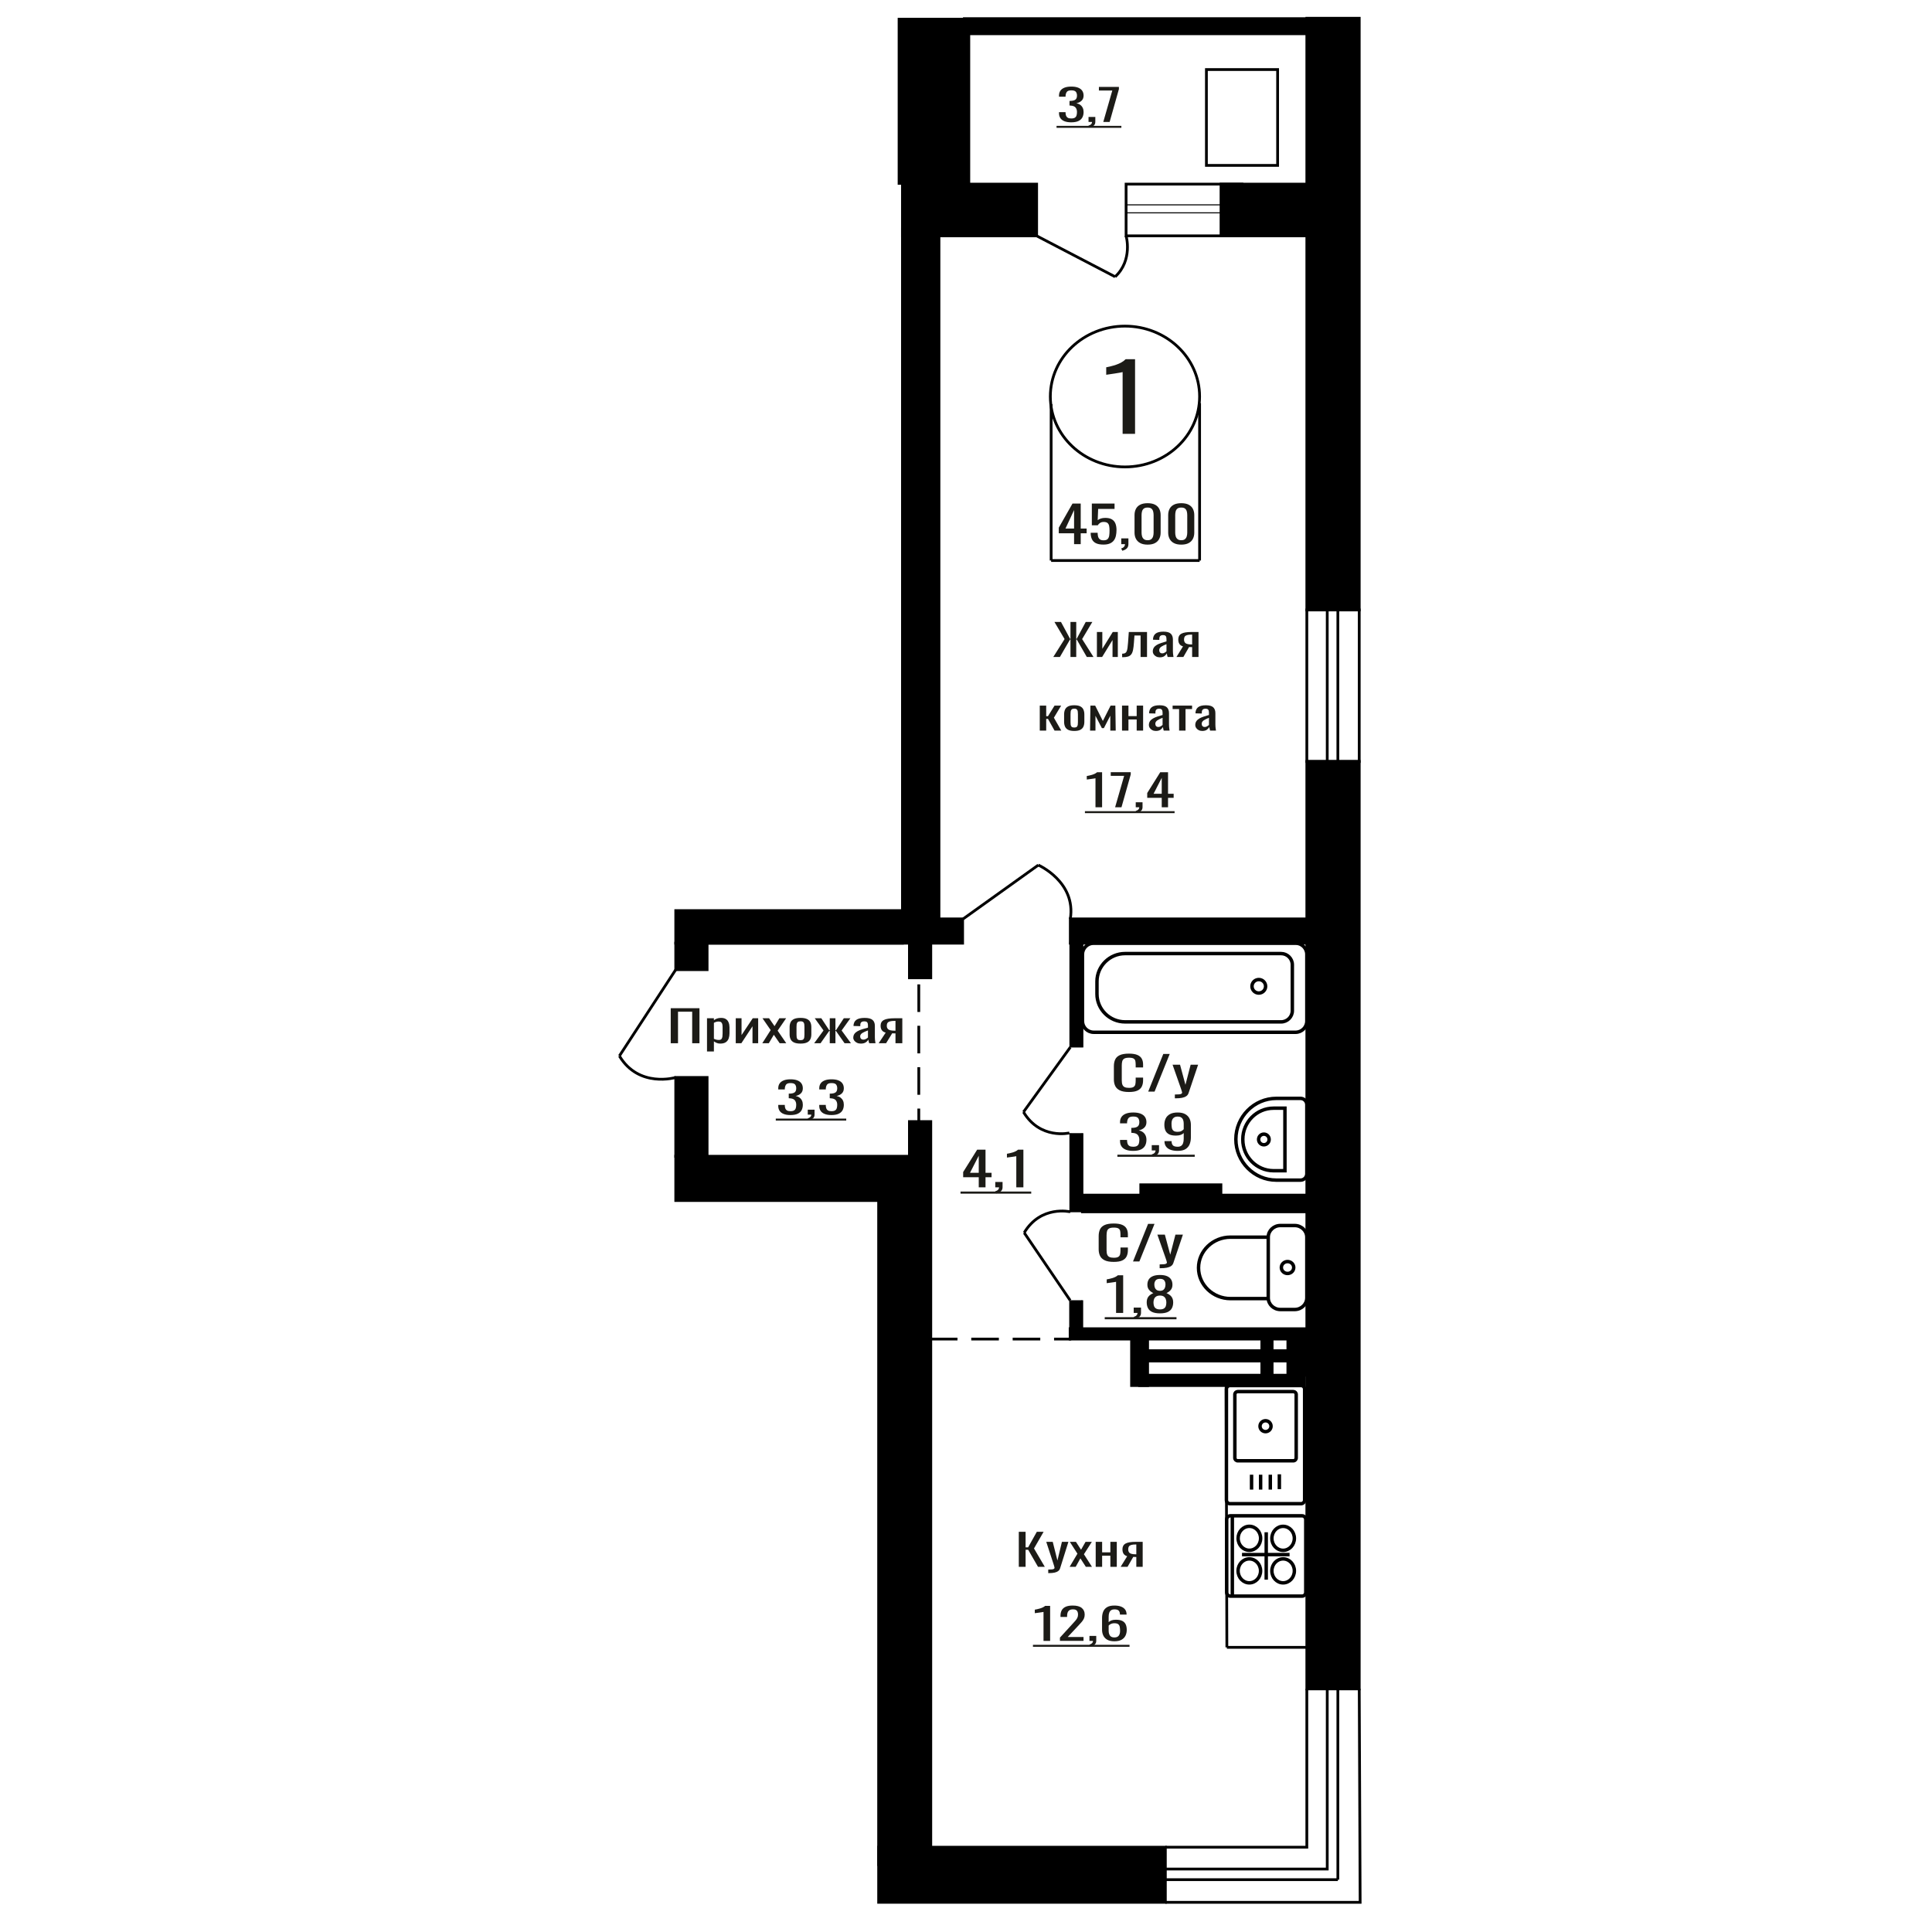<?xml version="1.0" encoding="UTF-8"?>
<!DOCTYPE svg PUBLIC "-//W3C//DTD SVG 1.1//EN" "http://www.w3.org/Graphics/SVG/1.1/DTD/svg11.dtd">
<!-- Creator: CorelDRAW 2019 -->
<svg xmlns="http://www.w3.org/2000/svg" xml:space="preserve" width="140mm" height="140mm" version="1.1" style="shape-rendering:geometricPrecision; text-rendering:geometricPrecision; image-rendering:optimizeQuality; fill-rule:evenodd; clip-rule:evenodd"
viewBox="0 0 14000 14000"
 xmlns:xlink="http://www.w3.org/1999/xlink">
 <defs>
  <style type="text/css">
   <![CDATA[
    .str1 {stroke:black;stroke-width:25;stroke-miterlimit:22.926}
    .str0 {stroke:black;stroke-width:20;stroke-miterlimit:22.926}
    .str2 {stroke:black;stroke-width:20;stroke-miterlimit:22.926;stroke-dasharray:200 100}
    .fil1 {fill:none}
    .fil2 {fill:black}
    .fil3 {fill:#1C1B17}
    .fil0 {fill:#1C1B17;fill-rule:nonzero}
   ]]>
  </style>
 </defs>
 <g id="Слой_x0020_1">
  <path class="fil0" d="M8134.91 3143.95l0 -447.6c-0.57,0.45 -6.89,1.78 -18.96,4.01 -12.09,2.23 -25.71,4.45 -40.87,6.68 -15.18,2.23 -28.66,4.23 -40.46,6.01 -11.79,1.78 -17.97,2.67 -18.54,2.67l0 -54.11c9.55,-1.78 20.65,-4.23 33.29,-7.35 12.64,-3.12 25.55,-6.9 38.76,-11.35 13.21,-4.46 25.85,-10.03 37.92,-16.71 12.09,-6.68 22.34,-14.47 30.77,-23.38l68.26 0 0 541.13 -90.17 0z"/>
  <polygon class="fil0" points="4860.34,7559.73 4860.34,7305.84 5068.6,7305.84 5068.6,7559.73 5015.84,7559.73 5015.84,7331.22 4913.11,7331.22 4913.11,7559.73 "/>
  <path id="1" class="fil0" d="M5123.23 7619.29l0 -240.73 49.96 0 0 14.41c5.92,-4.59 13.07,-8.56 21.47,-11.91 8.41,-3.34 18.37,-5.01 29.88,-5.01 14.02,0 25.15,2.45 33.4,7.36 8.24,4.92 14.39,11.08 18.44,18.5 4.04,7.42 6.69,14.94 7.94,22.57 1.24,7.62 1.86,14.15 1.86,19.59l0 43.88c0,12.75 -1.86,24.81 -5.6,36.2 -3.74,11.39 -10.5,20.59 -20.32,27.59 -9.8,7 -23.58,10.5 -41.32,10.5 -9.64,0 -18.2,-1.62 -25.68,-4.86 -7.47,-3.24 -14.15,-6.95 -20.07,-11.13l0 73.04 -49.96 0zm85.91 -83.38c8.71,0 14.94,-2.14 18.68,-6.43 3.74,-4.28 6.06,-10.08 7,-17.39 0.94,-7.32 1.4,-15.36 1.4,-24.14l0 -43.88c0,-7.53 -0.63,-14.47 -1.86,-20.85 -1.25,-6.37 -3.89,-11.44 -7.94,-15.2 -4.05,-3.76 -10.43,-5.64 -19.14,-5.64 -6.54,0 -12.77,0.94 -18.68,2.82 -5.92,1.88 -11.06,4.07 -15.41,6.58l0 115.98c4.66,2.3 9.95,4.23 15.87,5.8 5.91,1.56 12.61,2.35 20.08,2.35z"/>
  <polygon id="2" class="fil0" points="5331.49,7559.73 5331.49,7378.56 5373.51,7378.56 5373.51,7500.49 5454.76,7378.56 5493.98,7378.56 5493.98,7559.73 5452.88,7559.73 5452.88,7436.86 5372.11,7559.73 "/>
  <polygon id="3" class="fil0" points="5523.86,7559.73 5584.57,7464.44 5525.26,7378.56 5572.89,7378.56 5612.59,7435.92 5647.61,7378.56 5696.64,7378.56 5634.99,7468.52 5697.56,7559.73 5649.94,7559.73 5607.45,7498.29 5571.03,7559.73 "/>
  <path id="4" class="fil0" d="M5800.75 7562.24c-19.92,0 -35.63,-2.72 -47.15,-8.15 -11.53,-5.44 -19.69,-13.17 -24.52,-23.2 -4.82,-10.03 -7.24,-21.83 -7.24,-35.42l0 -52.66c0,-13.58 2.42,-25.39 7.24,-35.42 4.83,-10.03 12.99,-17.76 24.52,-23.19 11.52,-5.44 27.23,-8.15 47.15,-8.15 19.93,0 35.57,2.71 46.94,8.15 11.35,5.43 19.46,13.16 24.28,23.19 4.81,10.03 7.23,21.84 7.23,35.42l0 52.66c0,13.59 -2.42,25.39 -7.23,35.42 -4.82,10.03 -12.93,17.76 -24.28,23.2 -11.37,5.43 -27.01,8.15 -46.94,8.15zm0 -24.76c9.65,0 16.43,-1.89 20.32,-5.65 3.89,-3.76 6.23,-8.72 7,-14.89 0.78,-6.16 1.18,-12.59 1.18,-19.27l0 -56.74c0,-6.89 -0.4,-13.37 -1.18,-19.43 -0.77,-6.06 -3.11,-11.02 -7,-14.89 -3.89,-3.87 -10.67,-5.8 -20.32,-5.8 -9.64,0 -16.49,1.93 -20.54,5.8 -4.04,3.87 -6.45,8.83 -7.24,14.89 -0.78,6.06 -1.16,12.54 -1.16,19.43l0 56.74c0,6.68 0.38,13.11 1.16,19.27 0.79,6.17 3.2,11.13 7.24,14.89 4.05,3.76 10.9,5.65 20.54,5.65z"/>
  <polygon id="5" class="fil0" points="5899.74,7559.73 5967.45,7467.26 5903.94,7378.56 5951.58,7378.56 6009.01,7465.7 6012.75,7465.7 6012.75,7378.56 6053.83,7378.56 6053.83,7465.7 6057.57,7465.7 6114.54,7378.56 6162.16,7378.56 6098.66,7467.26 6166.36,7559.73 6120.14,7559.73 6057.57,7470.71 6053.83,7470.71 6053.83,7559.73 6012.75,7559.73 6012.75,7470.71 6008.55,7470.71 5945.98,7559.73 "/>
  <path id="6" class="fil0" d="M6237.35 7562.24c-10.59,0 -19.93,-2.04 -28.02,-6.11 -8.11,-4.08 -14.48,-9.3 -19.15,-15.68 -4.67,-6.37 -7.01,-13.11 -7.01,-20.21 0,-11.29 2.81,-20.8 8.41,-28.53 5.61,-7.73 13.31,-14.26 23.11,-19.59 9.82,-5.33 21.17,-9.98 34.08,-13.95 12.93,-3.97 26.55,-7.83 40.87,-11.6l0 -12.85c0,-7.31 -0.63,-13.37 -1.87,-18.18 -1.25,-4.8 -3.81,-8.41 -7.7,-10.81 -3.9,-2.4 -9.73,-3.61 -17.52,-3.61 -6.85,0 -12.38,1.05 -16.58,3.14 -4.2,2.09 -7.22,5.07 -9.1,8.93 -1.86,3.87 -2.8,8.41 -2.8,13.64l0 9.09 -49.49 -1.26c0.61,-20.06 7.47,-34.84 20.55,-44.35 13.06,-9.51 33.31,-14.26 60.7,-14.26 26.77,0 45.75,4.91 56.97,14.73 11.2,9.82 16.8,24.03 16.8,42.63l0 82.75c0,5.64 0.24,11.08 0.7,16.3 0.46,5.22 1.09,10.08 1.86,14.58 0.79,4.49 1.49,8.72 2.12,12.69l-45.77 0c-0.93,-3.34 -2.1,-7.58 -3.5,-12.69 -1.4,-5.12 -2.41,-9.77 -3.04,-13.95 -3.11,7.1 -9.1,13.74 -17.98,19.9 -8.86,6.17 -21.09,9.25 -36.64,9.25zm19.6 -28.84c4.98,0 9.66,-0.94 14.01,-2.82 4.36,-1.88 8.25,-4.02 11.67,-6.43 3.43,-2.4 5.77,-4.33 7.01,-5.8l0 -51.4c-7.78,2.92 -15.09,5.85 -21.95,8.78 -6.85,2.92 -12.84,6 -17.98,9.24 -5.14,3.24 -9.17,6.9 -12.14,10.97 -2.95,4.08 -4.44,8.73 -4.44,13.95 0,7.32 2.03,13.06 6.08,17.24 4.05,4.18 9.97,6.27 17.74,6.27z"/>
  <path id="7" class="fil0" d="M6367.14 7559.73l50.91 -76.8c-8.72,-2.29 -15.79,-5.74 -21.25,-10.34 -5.45,-4.6 -9.41,-10.24 -11.9,-16.93 -2.5,-6.68 -3.74,-14.21 -3.74,-22.56 0,-9.62 1.86,-17.87 5.6,-24.77 3.74,-6.89 9.66,-12.53 17.75,-16.92 8.08,-4.39 18.83,-7.63 32.22,-9.72 13.37,-2.09 29.88,-3.13 49.48,-3.13l52.31 0 0 181.17 -49.5 0 0 -71.47c-4.98,0 -9.18,-0.05 -12.61,-0.15 -3.42,-0.11 -7.15,-0.26 -11.2,-0.47l-44.36 72.09 -53.71 0zm116.27 -90.9c0.63,0 1.64,0 3.04,0 1.4,0 2.27,0 2.57,0l0 -71.15c-0.3,0 -1.17,0 -2.57,0 -1.4,0 -2.25,0 -2.56,0 -14.63,0 -26.23,1.2 -34.8,3.6 -8.55,2.4 -14.54,6.17 -17.96,11.29 -3.43,5.11 -5.14,11.96 -5.14,20.53 0,11.91 3.96,20.79 11.9,26.64 7.94,5.85 23.12,8.88 45.52,9.09z"/>
  <ellipse class="fil1 str0" cx="8151.96" cy="2873.37" rx="540.77" ry="510.14"/>
  <line class="fil1 str0" x1="7616.92" y1="2928.32" x2="7616.92" y2= "4061.74" />
  <line class="fil1 str0" x1="8692.73" y1="2921.3" x2="8692.73" y2= "4061.73" />
  <line class="fil1 str0" x1="7616.92" y1="4061.73" x2="8692.73" y2= "4061.73" />
  <path class="fil0" d="M7783.14 3943.3l0 -78.88 -110.83 0 0 -40.7 99.5 -174.84 59.43 0 0 181.01 42.92 0 0 34.53 -42.92 0 0 78.88 -48.1 0zm-62.25 -113.41l62.25 0 0 -133.76 -62.25 133.76z"/>
  <path id="1" class="fil0" d="M7995.84 3946.21c-22.95,0 -41.2,-3.39 -54.72,-10.18 -13.52,-6.78 -23.18,-16.6 -29,-29.44 -5.81,-12.84 -8.73,-28.11 -8.73,-45.8l50.47 0c0,8.72 0.94,17.27 2.83,25.63 1.88,8.36 5.89,15.26 12.03,20.71 6.12,5.46 15.48,8.18 28.05,8.18 13.83,0 23.75,-3.09 29.72,-9.27 5.98,-6.18 9.74,-14.54 11.32,-25.08 1.57,-10.54 2.35,-22.47 2.35,-35.8 0,-13.33 -0.93,-24.66 -2.83,-33.98 -1.88,-9.33 -5.81,-16.48 -11.79,-21.45 -5.97,-4.97 -15.4,-7.45 -28.29,-7.45 -10.38,0 -19.19,2.48 -26.41,7.45 -7.23,4.97 -12.58,10.6 -16.04,16.9l-42.91 0 0 -157.75 164.59 0 0 38.89 -118.85 0 -3.3 81.42c6.29,-5.09 14.07,-9.08 23.34,-11.99 9.28,-2.91 19.89,-4.36 31.84,-4.36 20.75,0 37.02,3.75 48.82,11.26 11.78,7.52 20.12,17.81 24.99,30.9 4.87,13.09 7.31,28.11 7.31,45.07 0,15.03 -1.42,29.02 -4.25,41.98 -2.83,12.97 -7.77,24.24 -14.86,33.81 -7.07,9.57 -16.74,17.02 -29,22.35 -12.26,5.33 -27.83,8 -46.68,8z"/>
  <path id="2" class="fil0" d="M8132.61 3990.92l-8.02 -16.72c8.48,-2.19 15.17,-6 20.04,-11.45 4.87,-5.46 7.31,-11.94 7.31,-19.45l-26.88 0 0 -41.8 51.88 0 0 41.07c0,12.85 -3.62,23.08 -10.85,30.72 -7.24,7.63 -18.39,13.51 -33.48,17.63z"/>
  <path id="3" class="fil0" d="M8316.06 3946.57c-21.7,0 -39.54,-3.75 -53.52,-11.27 -14,-7.51 -24.37,-17.81 -31.13,-30.89 -6.76,-13.09 -10.15,-27.99 -10.15,-44.71l0 -126.85c0,-17.21 3.31,-32.29 9.9,-45.26 6.61,-12.96 16.91,-23.08 30.9,-30.35 14,-7.27 31.99,-10.9 54,-10.9 22,0 39.94,3.63 53.77,10.9 13.83,7.27 24.05,17.39 30.64,30.35 6.61,12.97 9.92,28.05 9.92,45.26l0 126.85c0,16.96 -3.39,31.99 -10.15,45.07 -6.76,13.09 -17.05,23.32 -30.89,30.72 -13.83,7.39 -31.6,11.08 -53.29,11.08zm0 -31.98c11.95,0 20.99,-2.67 27.12,-8 6.13,-5.33 10.38,-12.18 12.74,-20.54 2.35,-8.36 3.53,-17.02 3.53,-25.99l0 -127.58c0,-9.45 -1.11,-18.35 -3.3,-26.71 -2.2,-8.36 -6.37,-15.09 -12.51,-20.18 -6.12,-5.09 -15.32,-7.63 -27.58,-7.63 -12.26,0 -21.54,2.54 -27.82,7.63 -6.29,5.09 -10.54,11.82 -12.74,20.18 -2.19,8.36 -3.3,17.26 -3.3,26.71l0 127.58c0,8.97 1.18,17.63 3.53,25.99 2.36,8.36 6.76,15.21 13.21,20.54 6.45,5.33 15.49,8 27.12,8z"/>
  <path id="4" class="fil0" d="M8559.88 3946.57c-21.69,0 -39.53,-3.75 -53.52,-11.27 -14,-7.51 -24.37,-17.81 -31.13,-30.89 -6.76,-13.09 -10.14,-27.99 -10.14,-44.71l0 -126.85c0,-17.21 3.31,-32.29 9.9,-45.26 6.6,-12.96 16.9,-23.08 30.89,-30.35 14,-7.27 32,-10.9 54,-10.9 22.01,0 39.94,3.63 53.77,10.9 13.83,7.27 24.06,17.39 30.65,30.35 6.6,12.97 9.91,28.05 9.91,45.26l0 126.85c0,16.96 -3.39,31.99 -10.15,45.07 -6.76,13.09 -17.05,23.32 -30.89,30.72 -13.83,7.39 -31.59,11.08 -53.29,11.08zm0 -31.98c11.95,0 21,-2.67 27.12,-8 6.14,-5.33 10.38,-12.18 12.74,-20.54 2.35,-8.36 3.53,-17.02 3.53,-25.99l0 -127.58c0,-9.45 -1.1,-18.35 -3.29,-26.71 -2.21,-8.36 -6.38,-15.09 -12.51,-20.18 -6.13,-5.09 -15.33,-7.63 -27.59,-7.63 -12.26,0 -21.54,2.54 -27.82,7.63 -6.29,5.09 -10.53,11.82 -12.74,20.18 -2.19,8.36 -3.29,17.26 -3.29,26.71l0 127.58c0,8.97 1.18,17.63 3.53,25.99 2.36,8.36 6.76,15.21 13.21,20.54 6.44,5.33 15.49,8 27.11,8z"/>
  <path class="fil1 str1" d="M9469.76 8005.31l0 500.31c0,25.34 -20.51,46.06 -45.59,46.06l-175.42 0c-161.27,0 -293.22,-133.29 -293.22,-296.21l0 -0.01c0,-162.92 131.95,-296.21 293.22,-296.21l175.42 0c25.08,0 45.59,20.72 45.59,46.06zm-158.64 25.05l0 453.09 -82.64 0c-122.44,0 -222.62,-101.2 -222.62,-224.89l0 -3.31c0,-123.69 100.18,-224.89 222.62,-224.89l82.64 0zm-114.48 226.55c0,21.28 -17.08,38.54 -38.16,38.54 -21.06,0 -38.14,-17.26 -38.14,-38.54 0,-21.29 17.08,-38.55 38.14,-38.55 21.08,0 38.16,17.26 38.16,38.55z"/>
  <path class="fil0" d="M8180.9 7913.06c-28.77,0 -51.08,-4.04 -66.96,-12.12 -15.9,-8.08 -26.94,-18.97 -33.12,-32.66 -6.18,-13.7 -9.28,-28.96 -9.28,-45.8l0 -96.3c0,-18.41 3.1,-34.46 9.28,-48.15 6.18,-13.69 17.22,-24.3 33.12,-31.82 15.88,-7.52 38.19,-11.28 66.96,-11.28 25.41,0 45.55,3.14 60.43,9.43 14.89,6.28 25.6,15.26 32.11,26.94 6.52,11.67 9.78,25.7 9.78,42.09l0 21.55 -53.67 0 0 -19.2c0,-10.1 -0.76,-19.02 -2.26,-26.77 -1.51,-7.74 -5.6,-13.75 -12.29,-18.01 -6.69,-4.27 -17.89,-6.4 -33.61,-6.4 -16.04,0 -27.75,2.3 -35.11,6.9 -7.35,4.61 -12.11,11.12 -14.29,19.53 -2.17,8.42 -3.26,18.24 -3.26,29.47l0 108.08c0,13.7 1.67,24.53 5.02,32.5 3.34,7.97 8.85,13.63 16.55,17 7.69,3.37 18.05,5.05 31.09,5.05 15.39,0 26.43,-2.3 33.11,-6.9 6.69,-4.6 10.86,-10.94 12.55,-19.03 1.67,-8.08 2.5,-17.5 2.5,-28.28l0 -20.2 53.67 0 0 20.2c0,16.61 -3.01,31.26 -9.02,43.94 -6.02,12.69 -16.39,22.56 -31.11,29.63 -14.72,7.07 -35.44,10.61 -62.19,10.61z"/>
  <polygon id="1" class="fil0" points="8320.33,7910.03 8429.69,7637.29 8476.33,7637.29 8366.48,7910.03 "/>
  <path id="2" class="fil0" d="M8513.45 7958.85l0 -27.61c13.05,0 23.42,-0.39 31.11,-1.18 7.69,-0.78 13.21,-2.24 16.55,-4.37 3.35,-2.14 5.02,-5.11 5.02,-8.93 0,-2.02 -1.18,-6.51 -3.52,-13.46 -2.33,-6.96 -4.84,-14.37 -7.52,-22.23l-58.19 -165.66 54.18 0 39.12 145.46 37.62 -145.46 54.18 0 -69.23 205.4c-3.01,9.42 -8.52,16.89 -16.55,22.39 -8.03,5.5 -18.31,9.48 -30.85,11.95 -12.54,2.47 -27.66,3.7 -45.39,3.7l-6.53 0z"/>
  <polygon class="fil0" points="7382.59,11353.87 7382.59,11099.98 7431.78,11099.98 7431.78,11212.82 7450.06,11212.82 7513.19,11099.98 7562.39,11099.98 7492.73,11220.65 7571.1,11353.87 7521.9,11353.87 7450.51,11230.06 7431.78,11230.06 7431.78,11353.87 "/>
  <path id="1" class="fil0" d="M7595.92 11399.32l0 -25.7c11.31,0 20.31,-0.37 26.99,-1.1 6.68,-0.73 11.46,-2.09 14.36,-4.07 2.9,-1.99 4.36,-4.76 4.36,-8.31 0,-1.88 -1.01,-6.06 -3.06,-12.54 -2.02,-6.48 -4.2,-13.37 -6.52,-20.69l-50.51 -154.21 47.02 0 33.96 135.41 32.66 -135.41 47.01 0 -60.07 191.2c-2.61,8.78 -7.4,15.73 -14.38,20.84 -6.96,5.12 -15.89,8.83 -26.76,11.13 -10.89,2.3 -24.02,3.45 -39.41,3.45l-5.65 0z"/>
  <polygon id="2" class="fil0" points="7750.9,11353.87 7807.5,11258.58 7752.21,11172.7 7796.61,11172.7 7833.63,11230.06 7866.28,11172.7 7912,11172.7 7854.52,11262.66 7912.86,11353.87 7868.45,11353.87 7828.84,11292.43 7794.88,11353.87 "/>
  <polygon id="3" class="fil0" points="7939.86,11353.87 7939.86,11172.7 7986.44,11172.7 7986.44,11248.86 8046.09,11248.86 8046.09,11172.7 8092.67,11172.7 8092.67,11353.87 8046.09,11353.87 8046.09,11273.31 7986.44,11273.31 7986.44,11353.87 "/>
  <path id="4" class="fil0" d="M8120.52 11353.87l47.46 -76.8c-8.12,-2.29 -14.72,-5.74 -19.8,-10.34 -5.09,-4.6 -8.78,-10.24 -11.1,-16.93 -2.33,-6.68 -3.49,-14.21 -3.49,-22.56 0,-9.62 1.74,-17.87 5.23,-24.77 3.48,-6.89 9,-12.53 16.54,-16.92 7.54,-4.39 17.55,-7.63 30.04,-9.72 12.47,-2.09 27.86,-3.13 46.14,-3.13l48.77 0 0 181.17 -46.15 0 0 -71.47c-4.64,0 -8.56,-0.05 -11.76,-0.15 -3.19,-0.11 -6.66,-0.26 -10.44,-0.47l-41.36 72.09 -50.08 0zm108.41 -90.9c0.59,0 1.53,0 2.84,0 1.3,0 2.11,0 2.39,0l0 -71.15c-0.28,0 -1.09,0 -2.39,0 -1.31,0 -2.1,0 -2.39,0 -13.64,0 -24.46,1.2 -32.45,3.6 -7.97,2.4 -13.56,6.17 -16.75,11.29 -3.2,5.11 -4.79,11.96 -4.79,20.53 0,11.91 3.69,20.79 11.1,26.64 7.4,5.85 21.55,8.88 42.44,9.09z"/>
  <rect class="fil2 str0" x="8257.89" y="9965.17" width="1194.4" height="74.91"/>
  <path class="fil1 str1" d="M9364.77 6990.79l0 333.28c0,44.47 -36.65,80.85 -81.45,80.85l-1130.66 0c-112.01,0 -203.64,-90.95 -203.64,-202.12l0 -90.74c0,-111.17 91.63,-202.12 203.64,-202.12l1130.66 0c44.8,0 81.45,36.38 81.45,80.85zm104.99 -75.28l0 483.83c0,44.47 -36.65,80.85 -81.45,80.85l-1463.05 0c-44.8,0 -81.45,-36.38 -81.45,-80.85l0 -483.83c0,-44.46 36.65,-80.84 81.45,-80.84l1463.05 0c44.8,0 81.45,36.38 81.45,80.84zm-298.7 231.61c0,27.05 -22.09,48.98 -49.35,48.98 -27.25,0 -49.35,-21.93 -49.35,-48.98 0,-27.05 22.1,-48.98 49.35,-48.98 27.26,0 49.35,21.93 49.35,48.98z"/>
  <rect class="fil2 str0" transform="matrix(3.76306E-13 0.725 -1.851 1.01754E-13 9469.77 132.174)" width="158.75" height="1336.15"/>
  <line class="fil1 str0" x1="6979.29" y1="6658.68" x2="7524.06" y2= "6268.62" />
  <path class="fil1 str0" d="M7524.06 6268.62c0,0 275.19,121.03 231.9,390.06"/>
  <path class="fil0" d="M8070.73 9144.14c-28.76,0 -51.08,-4.04 -66.96,-12.12 -15.89,-8.08 -26.93,-18.97 -33.12,-32.66 -6.18,-13.7 -9.28,-28.96 -9.28,-45.8l0 -96.3c0,-18.41 3.1,-34.46 9.28,-48.15 6.19,-13.69 17.23,-24.3 33.12,-31.82 15.88,-7.52 38.2,-11.28 66.96,-11.28 25.42,0 45.56,3.14 60.44,9.43 14.88,6.28 25.59,15.26 32.1,26.94 6.53,11.67 9.79,25.7 9.79,42.09l0 21.55 -53.68 0 0 -19.2c0,-10.1 -0.76,-19.02 -2.26,-26.77 -1.5,-7.74 -5.6,-13.75 -12.29,-18.01 -6.69,-4.27 -17.89,-6.4 -33.61,-6.4 -16.04,0 -27.75,2.3 -35.11,6.9 -7.34,4.61 -12.11,11.12 -14.29,19.53 -2.17,8.42 -3.26,18.24 -3.26,29.47l0 108.08c0,13.7 1.67,24.53 5.02,32.5 3.34,7.97 8.85,13.63 16.55,17 7.69,3.37 18.06,5.05 31.09,5.05 15.39,0 26.43,-2.3 33.12,-6.9 6.69,-4.6 10.86,-10.94 12.54,-19.03 1.67,-8.08 2.5,-17.5 2.5,-28.28l0 -20.2 53.68 0 0 20.2c0,16.61 -3.01,31.26 -9.03,43.94 -6.02,12.69 -16.39,22.56 -31.1,29.63 -14.72,7.07 -35.44,10.61 -62.2,10.61z"/>
  <polygon id="1" class="fil0" points="8210.17,9141.11 8319.52,8868.37 8366.17,8868.37 8256.32,9141.11 "/>
  <path id="2" class="fil0" d="M8403.29 9189.93l0 -27.61c13.05,0 23.42,-0.39 31.1,-1.18 7.69,-0.78 13.22,-2.24 16.55,-4.37 3.36,-2.14 5.02,-5.11 5.02,-8.93 0,-2.02 -1.17,-6.51 -3.51,-13.46 -2.34,-6.96 -4.84,-14.37 -7.52,-22.23l-58.19 -165.66 54.18 0 39.12 145.46 37.61 -145.46 54.18 0 -69.22 205.4c-3.01,9.42 -8.53,16.89 -16.55,22.39 -8.03,5.5 -18.31,9.48 -30.86,11.95 -12.54,2.47 -27.66,3.7 -45.39,3.7l-6.52 0z"/>
  <rect class="fil2 str0" x="4896.78" y="8378.67" width="1681.78" height="320.81"/>
  <rect class="fil2 str0" x="4896.77" y="7807.72" width="227.18" height="570.96"/>
  <line class="fil1 str0" x1="4896.78" y1="7026.49" x2="4488.35" y2= "7651.72" />
  <path class="fil1 str0" d="M4896.78 7807.72c0,0 -267.6,79.83 -408.43,-156"/>
  <rect class="fil2 str0" transform="matrix(-3.79276E-14 -0.179 -0.664 2.37253E-13 7843.82 7588.5)" width="4253.18" height="132.29"/>
  <path class="fil0" d="M7561.68 11890.5l0 -210.01c-0.3,0.21 -3.65,0.83 -10.06,1.88 -6.43,1.04 -13.65,2.09 -21.71,3.13 -8.05,1.05 -15.21,1.99 -21.47,2.82 -6.27,0.84 -9.55,1.26 -9.85,1.26l0 -25.39c5.08,-0.84 10.96,-1.99 17.67,-3.45 6.72,-1.46 13.57,-3.24 20.58,-5.33 7.01,-2.09 13.74,-4.7 20.14,-7.83 6.41,-3.14 11.87,-6.8 16.33,-10.97l36.25 0 0 253.89 -47.88 0z"/>
  <path id="1" class="fil0" d="M7680.7 11890.5l0 -23.82 92.17 -100.62c6.87,-7.52 13.21,-14.52 19.02,-21 5.82,-6.48 10.59,-13.32 14.31,-20.53 3.74,-7.21 5.6,-15.52 5.6,-24.92 0,-11.7 -2.68,-20.9 -8.05,-27.58 -5.37,-6.69 -14.76,-10.04 -28.19,-10.04 -11.34,0 -20.13,2.2 -26.4,6.59 -6.26,4.39 -10.59,10.13 -12.97,17.24 -2.39,7.1 -3.59,14.73 -3.59,22.88l0 8.46 -47.87 0 0 -8.77c0,-15.26 2.91,-28.37 8.72,-39.34 5.82,-10.97 15.22,-19.49 28.19,-25.55 12.98,-6.06 30.21,-9.09 51.69,-9.09 29.22,0 51,5.8 65.32,17.4 14.32,11.6 21.47,27.63 21.47,48.11 0,10.87 -1.86,20.38 -5.58,28.53 -3.74,8.15 -8.58,15.77 -14.55,22.88 -5.96,7.1 -12.53,14.42 -19.68,21.94l-83.22 89.02 114.54 0 0 28.21 -170.93 0z"/>
  <path id="2" class="fil0" d="M7901.74 11931.56l-7.6 -14.42c8.05,-1.88 14.38,-5.17 19.01,-9.87 4.62,-4.7 6.94,-10.29 6.94,-16.77l-25.51 0 0 -36.05 49.22 0 0 35.42c0,11.08 -3.43,19.91 -10.29,26.49 -6.86,6.58 -17.45,11.65 -31.77,15.2z"/>
  <path id="3" class="fil0" d="M8074.91 11893.32c-20.88,0 -37.89,-3.71 -51.02,-11.13 -13.12,-7.41 -22.74,-17.45 -28.85,-30.09 -6.12,-12.64 -9.18,-26.69 -9.18,-42.16l0 -85.57c0,-16.51 2.69,-31.55 8.06,-45.14 5.36,-13.58 14.54,-24.44 27.52,-32.59 12.97,-8.15 30.8,-12.23 53.47,-12.23 18.78,0 34.67,2.4 47.65,7.21 12.97,4.81 22.97,11.81 29.97,21 7.01,9.2 10.67,20.38 10.97,33.54 0,0.42 0.07,0.99 0.23,1.72 0.14,0.74 0.21,1.42 0.21,2.04l-48.32 0c0,-12.33 -2.83,-21.73 -8.49,-28.21 -5.68,-6.48 -16.42,-9.72 -32.22,-9.72 -8.65,0 -16.12,1.94 -22.38,5.8 -6.26,3.87 -10.97,9.77 -14.09,17.71 -3.13,7.94 -4.7,18.18 -4.7,30.72l0 38.56c4.77,-5.23 11.56,-9.46 20.36,-12.7 8.8,-3.24 19.61,-4.86 32.44,-4.86 19.99,0 35.65,3.03 46.98,9.09 11.33,6.06 19.39,14.58 24.15,25.55 4.79,10.97 7.17,23.87 7.17,38.71 0,15.25 -2.98,29.15 -8.95,41.69 -5.97,12.54 -15.52,22.52 -28.64,29.93 -13.11,7.42 -30.57,11.13 -52.34,11.13zm0 -27.9c10.73,0 19.08,-2.14 25.05,-6.42 5.97,-4.29 10.22,-9.98 12.75,-17.08 2.54,-7.11 3.81,-14.84 3.81,-23.2 0,-10.03 -0.67,-19.33 -2.01,-27.9 -1.34,-8.56 -4.86,-15.41 -10.52,-20.53 -5.67,-5.12 -15.36,-7.68 -29.08,-7.68 -6.57,0 -12.53,0.84 -17.9,2.51 -5.37,1.67 -9.99,3.81 -13.88,6.43 -3.86,2.61 -7,5.38 -9.39,8.3l0 37.93c0,8.57 1.27,16.51 3.8,23.82 2.54,7.32 6.79,13.11 12.76,17.4 5.97,4.28 14.16,6.42 24.61,6.42z"/>
  <polygon id="4" class="fil3" points="7485.17,11919 8184.98,11919 8184.98,11933.25 7485.17,11933.25 "/>
  <rect class="fil2 str0" x="9469.77" y="132.18" width="379.76" height="4287.67"/>
  <path class="fil0" d="M5728.09 8080.04c-19.69,0 -36.09,-2.61 -49.22,-7.84 -13.12,-5.22 -22.97,-12.74 -29.54,-22.56 -6.55,-9.83 -9.83,-21.42 -9.83,-34.8l0 -8.46 47.42 0c0,0.84 0,1.72 0,2.66 0,0.94 0,1.94 0,2.98 0.3,7.53 1.57,14.32 3.81,20.38 2.24,6.06 6.27,10.86 12.08,14.42 5.82,3.55 14.24,5.32 25.28,5.32 11.63,0 20.44,-1.93 26.39,-5.79 5.97,-3.87 10.01,-9.36 12.09,-16.46 2.08,-7.11 3.13,-15.26 3.13,-24.45 0,-13.37 -3.5,-24.29 -10.51,-32.76 -7.01,-8.46 -19.31,-13.11 -36.91,-13.94 -0.9,-0.21 -2.02,-0.32 -3.36,-0.32 -1.34,0 -2.47,0 -3.37,0l0 -33.54c0.9,0 1.94,0 3.14,0 1.19,0 2.24,0 3.13,0 17,-0.41 29.23,-3.55 36.7,-9.4 7.45,-5.85 11.18,-15.57 11.18,-29.15 0,-11.49 -2.76,-20.69 -8.28,-27.58 -5.51,-6.9 -16.48,-10.35 -32.89,-10.35 -16.4,0 -27.29,3.82 -32.66,11.44 -5.37,7.63 -8.35,17.4 -8.95,29.31 0,0.84 0,1.72 0,2.66 0,0.94 0,1.83 0,2.67l-47.42 0 0 -8.46c0,-13.59 3.28,-25.18 9.83,-34.8 6.57,-9.61 16.49,-17.03 29.77,-22.25 13.27,-5.23 29.74,-7.84 49.43,-7.84 20,0 36.54,2.61 49.67,7.84 13.12,5.22 22.97,12.69 29.54,22.41 6.55,9.72 9.83,21.37 9.83,34.95 0,15.25 -4.69,27.48 -14.09,36.67 -9.4,9.2 -21.99,15.47 -37.81,18.81 11.04,2.3 20.36,6.27 27.96,11.91 7.61,5.64 13.51,12.8 17.68,21.47 4.18,8.67 6.26,18.76 6.26,30.25 0,15.05 -2.98,28.16 -8.95,39.34 -5.96,11.18 -15.5,19.85 -28.63,26.01 -13.12,6.17 -30.42,9.25 -51.9,9.25z"/>
  <path id="1" class="fil0" d="M5860.54 8118.28l-7.61 -14.42c8.05,-1.88 14.39,-5.17 19.02,-9.87 4.62,-4.7 6.93,-10.29 6.93,-16.77l-25.51 0 0 -36.05 49.22 0 0 35.42c0,11.08 -3.42,19.91 -10.29,26.49 -6.85,6.58 -17.44,11.65 -31.76,15.2z"/>
  <path id="2" class="fil0" d="M6025.2 8080.04c-19.69,0 -36.09,-2.61 -49.22,-7.84 -13.12,-5.22 -22.97,-12.74 -29.54,-22.56 -6.55,-9.83 -9.83,-21.42 -9.83,-34.8l0 -8.46 47.42 0c0,0.84 0,1.72 0,2.66 0,0.94 0,1.94 0,2.98 0.3,7.53 1.57,14.32 3.81,20.38 2.24,6.06 6.27,10.86 12.08,14.42 5.82,3.55 14.24,5.32 25.28,5.32 11.63,0 20.44,-1.93 26.39,-5.79 5.97,-3.87 10.01,-9.36 12.09,-16.46 2.09,-7.11 3.13,-15.26 3.13,-24.45 0,-13.37 -3.5,-24.29 -10.51,-32.76 -7.01,-8.46 -19.31,-13.11 -36.91,-13.94 -0.9,-0.21 -2.02,-0.32 -3.36,-0.32 -1.34,0 -2.47,0 -3.37,0l0 -33.54c0.9,0 1.95,0 3.14,0 1.19,0 2.25,0 3.13,0 17,-0.41 29.23,-3.55 36.7,-9.4 7.45,-5.85 11.18,-15.57 11.18,-29.15 0,-11.49 -2.76,-20.69 -8.28,-27.58 -5.51,-6.9 -16.47,-10.35 -32.89,-10.35 -16.4,0 -27.29,3.82 -32.66,11.44 -5.37,7.63 -8.35,17.4 -8.95,29.31 0,0.84 0,1.72 0,2.66 0,0.94 0,1.83 0,2.67l-47.42 0 0 -8.46c0,-13.59 3.28,-25.18 9.83,-34.8 6.57,-9.61 16.49,-17.03 29.77,-22.25 13.27,-5.23 29.74,-7.84 49.43,-7.84 20,0 36.54,2.61 49.68,7.84 13.11,5.22 22.96,12.69 29.53,22.41 6.55,9.72 9.83,21.37 9.83,34.95 0,15.25 -4.69,27.48 -14.08,36.67 -9.41,9.2 -22,15.47 -37.82,18.81 11.04,2.3 20.36,6.27 27.97,11.91 7.6,5.64 13.5,12.8 17.67,21.47 4.18,8.67 6.26,18.76 6.26,30.25 0,15.05 -2.98,28.16 -8.95,39.34 -5.96,11.18 -15.5,19.85 -28.63,26.01 -13.12,6.17 -30.42,9.25 -51.9,9.25z"/>
  <polygon id="3" class="fil3" points="5621.6,8105.72 6132.14,8105.72 6132.14,8119.97 5621.6,8119.97 "/>
  <path class="fil0" d="M7092.4 8603.79l0 -73.07 -112.95 0 0 -37.71 101.42 -161.96 60.55 0 0 167.68 43.74 0 0 31.99 -43.74 0 0 73.07 -49.02 0zm-63.45 -105.06l63.45 0 0 -123.91 -63.45 123.91z"/>
  <path id="1" class="fil0" d="M7219.77 8647.9l-8.16 -15.49c8.65,-2.02 15.46,-5.55 20.42,-10.61 4.97,-5.05 7.46,-11.05 7.46,-18.01l-27.4 0 0 -38.72 52.86 0 0 38.05c0,11.89 -3.68,21.38 -11.05,28.45 -7.36,7.07 -18.74,12.51 -34.13,16.33z"/>
  <path id="2" class="fil0" d="M7364.46 8603.79l0 -225.6c-0.33,0.22 -3.93,0.9 -10.82,2.02 -6.88,1.12 -14.66,2.24 -23.31,3.37 -8.65,1.12 -16.35,2.13 -23.07,3.03 -6.72,0.89 -10.25,1.34 -10.58,1.34l0 -27.27c5.46,-0.9 11.78,-2.13 18.99,-3.71 7.21,-1.57 14.59,-3.48 22.11,-5.72 7.54,-2.24 14.75,-5.05 21.63,-8.42 6.89,-3.37 12.74,-7.29 17.54,-11.78l38.94 0 0 272.74 -51.43 0z"/>
  <polygon id="3" class="fil3" points="6960.22,8634.4 7472.6,8634.4 7472.6,8649.71 6960.22,8649.71 "/>
  <path class="fil0" d="M7762.6 886.36c-19.69,0 -36.09,-2.61 -49.22,-7.84 -13.12,-5.22 -22.97,-12.74 -29.53,-22.56 -6.56,-9.83 -9.84,-21.42 -9.84,-34.8l0 -8.46 47.42 0c0,0.84 0,1.72 0,2.66 0,0.94 0,1.94 0,2.98 0.3,7.53 1.57,14.32 3.81,20.38 2.24,6.06 6.27,10.86 12.08,14.42 5.82,3.55 14.24,5.32 25.28,5.32 11.63,0 20.44,-1.93 26.39,-5.79 5.97,-3.87 10.01,-9.36 12.09,-16.46 2.09,-7.11 3.13,-15.26 3.13,-24.45 0,-13.37 -3.5,-24.29 -10.51,-32.76 -7.01,-8.46 -19.31,-13.11 -36.91,-13.94 -0.9,-0.21 -2.01,-0.32 -3.36,-0.32 -1.34,0 -2.47,0 -3.37,0l0 -33.54c0.9,0 1.95,0 3.15,0 1.18,0 2.24,0 3.12,0 17,-0.41 29.24,-3.55 36.7,-9.4 7.45,-5.85 11.18,-15.57 11.18,-29.15 0,-11.49 -2.76,-20.69 -8.28,-27.58 -5.51,-6.9 -16.47,-10.35 -32.89,-10.35 -16.4,0 -27.29,3.82 -32.66,11.44 -5.37,7.63 -8.35,17.4 -8.95,29.31 0,0.84 0,1.72 0,2.66 0,0.94 0,1.83 0,2.67l-47.42 0 0 -8.46c0,-13.59 3.28,-25.18 9.84,-34.8 6.56,-9.61 16.48,-17.03 29.76,-22.25 13.27,-5.23 29.75,-7.84 49.43,-7.84 20,0 36.54,2.61 49.68,7.84 13.11,5.22 22.96,12.69 29.53,22.41 6.55,9.72 9.84,21.37 9.84,34.95 0,15.25 -4.7,27.48 -14.09,36.67 -9.41,9.2 -22,15.47 -37.82,18.81 11.04,2.3 20.36,6.27 27.97,11.91 7.61,5.64 13.5,12.8 17.67,21.47 4.18,8.67 6.27,18.76 6.27,30.25 0,15.05 -2.99,28.16 -8.95,39.34 -5.97,11.18 -15.51,19.85 -28.64,26.01 -13.12,6.17 -30.42,9.25 -51.9,9.25z"/>
  <path id="1" class="fil0" d="M7895.05 924.6l-7.61 -14.42c8.05,-1.88 14.39,-5.17 19.02,-9.87 4.62,-4.7 6.93,-10.29 6.93,-16.77l-25.5 0 0 -36.05 49.21 0 0 35.42c0,11.08 -3.42,19.91 -10.29,26.49 -6.85,6.58 -17.44,11.65 -31.76,15.2z"/>
  <polygon id="2" class="fil0" points="7994.83,883.54 8060.15,655.98 7963.07,655.98 7963.07,629.65 8108.03,629.65 8108.03,645.94 8040.92,883.54 "/>
  <polygon id="3" class="fil3" points="7656.11,912.04 8125.93,912.04 8125.93,926.29 7656.11,926.29 "/>
  <path class="fil0" d="M7938.28 5849.59l0 -210.01c-0.3,0.21 -3.65,0.83 -10.06,1.88 -6.42,1.04 -13.65,2.09 -21.71,3.13 -8.05,1.05 -15.2,1.99 -21.47,2.82 -6.27,0.84 -9.55,1.26 -9.85,1.26l0 -25.39c5.08,-0.84 10.96,-1.99 17.67,-3.45 6.73,-1.46 13.58,-3.24 20.59,-5.33 7.01,-2.09 13.73,-4.7 20.14,-7.83 6.41,-3.14 11.86,-6.8 16.33,-10.97l36.24 0 0 253.89 -47.88 0z"/>
  <polygon id="1" class="fil0" points="8080.57,5849.59 8145.89,5622.03 8048.81,5622.03 8048.81,5595.7 8193.77,5595.7 8193.77,5611.99 8126.67,5849.59 "/>
  <path id="2" class="fil0" d="M8237.18 5890.65l-7.61 -14.42c8.05,-1.88 14.39,-5.17 19.02,-9.87 4.62,-4.7 6.93,-10.29 6.93,-16.77l-25.51 0 0 -36.05 49.22 0 0 35.42c0,11.08 -3.42,19.91 -10.29,26.49 -6.85,6.58 -17.44,11.65 -31.76,15.2z"/>
  <path id="3" class="fil0" d="M8418.4 5849.59l0 -68.02 -105.15 0 0 -35.11 94.41 -150.76 56.37 0 0 156.09 40.71 0 0 29.78 -40.71 0 0 68.02 -45.63 0zm-59.07 -97.8l59.07 0 0 -115.35 -59.07 115.35z"/>
  <polygon id="4" class="fil3" points="7861.77,5878.09 8511.47,5878.09 8511.47,5892.34 7861.77,5892.34 "/>
  <polygon class="fil0" points="7632.51,4760.74 7714.36,4630.97 7640.79,4506.85 7688.25,4506.85 7754.42,4629.4 7757.03,4629.4 7757.03,4506.85 7798.83,4506.85 7798.83,4629.4 7801.88,4629.4 7867.62,4506.85 7915.52,4506.85 7841.5,4630.97 7923.78,4760.74 7875.46,4760.74 7802.31,4633.79 7798.83,4633.79 7798.83,4760.74 7757.03,4760.74 7757.03,4633.79 7753.99,4633.79 7680.4,4760.74 "/>
  <polygon id="1" class="fil0" points="7948.6,4760.74 7948.6,4579.57 7987.78,4579.57 7987.78,4701.5 8063.54,4579.57 8100.11,4579.57 8100.11,4760.74 8061.79,4760.74 8061.79,4637.87 7986.48,4760.74 "/>
  <path id="2" class="fil0" d="M8131.46 4762.31l0 -25.39c8.71,0 15.6,-1.26 20.68,-3.76 5.07,-2.51 9,-6.74 11.75,-12.7 2.77,-5.95 4.86,-14 6.32,-24.13 1.45,-10.14 2.75,-22.83 3.92,-38.09l5.65 -78.67 131.93 0 0 181.17 -46.59 0 0 -155.78 -44.4 0 -3.93 53.28c-1.45,20.69 -3.55,37.82 -6.31,51.41 -2.76,13.58 -7.04,24.19 -12.85,31.81 -5.8,7.63 -13.57,13.01 -23.29,16.15 -9.72,3.13 -22.27,4.7 -37.66,4.7l-5.22 0z"/>
  <path id="3" class="fil0" d="M8404.01 4763.25c-9.88,0 -18.59,-2.04 -26.13,-6.11 -7.56,-4.08 -13.5,-9.3 -17.85,-15.68 -4.36,-6.37 -6.54,-13.11 -6.54,-20.21 0,-11.29 2.62,-20.8 7.85,-28.53 5.22,-7.73 12.4,-14.26 21.54,-19.59 9.15,-5.33 19.74,-9.98 31.78,-13.95 12.06,-3.97 24.75,-7.83 38.1,-11.6l0 -12.85c0,-7.31 -0.58,-13.37 -1.74,-18.18 -1.16,-4.8 -3.55,-8.41 -7.18,-10.81 -3.64,-2.4 -9.07,-3.61 -16.33,-3.61 -6.39,0 -11.55,1.05 -15.46,3.14 -3.92,2.09 -6.74,5.07 -8.49,8.93 -1.74,3.87 -2.61,8.41 -2.61,13.64l0 9.09 -46.14 -1.26c0.57,-20.06 6.96,-34.84 19.15,-44.35 12.18,-9.51 31.06,-14.26 56.6,-14.26 24.96,0 42.66,4.91 53.12,14.73 10.44,9.82 15.67,24.03 15.67,42.63l0 82.75c0,5.64 0.22,11.08 0.65,16.3 0.43,5.22 1.01,10.08 1.73,14.58 0.74,4.49 1.39,8.72 1.98,12.69l-42.67 0c-0.88,-3.34 -1.96,-7.58 -3.27,-12.69 -1.3,-5.12 -2.25,-9.77 -2.83,-13.95 -2.9,7.1 -8.49,13.74 -16.77,19.9 -8.26,6.17 -19.66,9.25 -34.16,9.25zm18.27 -28.84c4.64,0 9.01,-0.94 13.06,-2.82 4.07,-1.88 7.7,-4.02 10.89,-6.43 3.2,-2.4 5.38,-4.33 6.53,-5.8l0 -51.4c-7.25,2.92 -14.07,5.85 -20.46,8.78 -6.39,2.92 -11.97,6 -16.77,9.24 -4.79,3.24 -8.55,6.9 -11.32,10.97 -2.75,4.08 -4.14,8.73 -4.14,13.95 0,7.32 1.89,13.06 5.67,17.24 3.78,4.18 9.29,6.27 16.54,6.27z"/>
  <path id="4" class="fil0" d="M8525.03 4760.74l47.46 -76.8c-8.13,-2.29 -14.72,-5.74 -19.81,-10.34 -5.08,-4.6 -8.78,-10.24 -11.1,-16.93 -2.33,-6.68 -3.48,-14.21 -3.48,-22.56 0,-9.62 1.73,-17.87 5.22,-24.77 3.49,-6.89 9,-12.53 16.54,-16.92 7.55,-4.39 17.56,-7.63 30.05,-9.72 12.47,-2.09 27.86,-3.13 46.14,-3.13l48.77 0 0 181.17 -46.16 0 0 -71.47c-4.64,0 -8.56,-0.05 -11.75,-0.15 -3.2,-0.11 -6.67,-0.26 -10.45,-0.47l-41.36 72.09 -50.07 0zm108.41 -90.9c0.58,0 1.53,0 2.83,0 1.31,0 2.11,0 2.39,0l0 -71.15c-0.28,0 -1.08,0 -2.39,0 -1.3,0 -2.1,0 -2.39,0 -13.64,0 -24.46,1.2 -32.44,3.6 -7.98,2.4 -13.56,6.17 -16.76,11.29 -3.19,5.11 -4.79,11.96 -4.79,20.53 0,11.91 3.7,20.79 11.1,26.64 7.4,5.85 21.56,8.88 42.45,9.09z"/>
  <polygon id="5" class="fil0" points="7534.56,5294.23 7534.56,5113.06 7581.15,5113.06 7581.15,5189.54 7594.2,5189.54 7641.65,5113.06 7689.54,5113.06 7636.87,5200.82 7690.42,5294.23 7641.65,5294.23 7594.2,5209.6 7581.15,5209.6 7581.15,5294.23 "/>
  <path id="6" class="fil0" d="M7784.45 5296.74c-18.57,0 -33.22,-2.72 -43.96,-8.15 -10.75,-5.44 -18.36,-13.17 -22.86,-23.2 -4.5,-10.03 -6.75,-21.83 -6.75,-35.42l0 -52.66c0,-13.58 2.25,-25.39 6.75,-35.42 4.5,-10.03 12.11,-17.76 22.86,-23.19 10.74,-5.44 25.39,-8.15 43.96,-8.15 18.59,0 33.17,2.71 43.77,8.15 10.58,5.43 18.14,13.16 22.64,23.19 4.49,10.03 6.74,21.84 6.74,35.42l0 52.66c0,13.59 -2.25,25.39 -6.74,35.42 -4.5,10.03 -12.06,17.76 -22.64,23.2 -10.6,5.43 -25.18,8.15 -43.77,8.15zm0 -24.76c9,0 15.32,-1.89 18.95,-5.65 3.62,-3.76 5.8,-8.72 6.53,-14.89 0.72,-6.16 1.09,-12.59 1.09,-19.27l0 -56.74c0,-6.89 -0.37,-13.37 -1.09,-19.43 -0.73,-6.06 -2.91,-11.02 -6.53,-14.89 -3.63,-3.87 -9.95,-5.8 -18.95,-5.8 -8.99,0 -15.37,1.93 -19.15,5.8 -3.77,3.87 -6.02,8.83 -6.75,14.89 -0.73,6.06 -1.09,12.54 -1.09,19.43l0 56.74c0,6.68 0.36,13.11 1.09,19.27 0.73,6.17 2.98,11.13 6.75,14.89 3.78,3.76 10.16,5.65 19.15,5.65z"/>
  <polygon id="7" class="fil0" points="7898.97,5294.23 7901.58,5113.06 7935.98,5113.06 7991.7,5224.33 8047.87,5113.06 8082.26,5113.06 8084.87,5294.23 8045.69,5294.23 8045.69,5186.09 7999.1,5276.36 7984.74,5276.36 7938.16,5186.72 7938.16,5294.23 "/>
  <polygon id="8" class="fil0" points="8130.6,5294.23 8130.6,5113.06 8177.19,5113.06 8177.19,5189.22 8236.83,5189.22 8236.83,5113.06 8283.41,5113.06 8283.41,5294.23 8236.83,5294.23 8236.83,5213.67 8177.19,5213.67 8177.19,5294.23 "/>
  <path id="9" class="fil0" d="M8375.71 5296.74c-9.87,0 -18.58,-2.04 -26.12,-6.11 -7.56,-4.08 -13.51,-9.3 -17.85,-15.68 -4.36,-6.37 -6.55,-13.11 -6.55,-20.21 0,-11.29 2.63,-20.8 7.85,-28.53 5.23,-7.73 12.41,-14.26 21.55,-19.59 9.15,-5.33 19.73,-9.98 31.78,-13.95 12.05,-3.97 24.75,-7.83 38.1,-11.6l0 -12.85c0,-7.31 -0.59,-13.37 -1.74,-18.18 -1.17,-4.8 -3.56,-8.41 -7.18,-10.81 -3.64,-2.4 -9.07,-3.61 -16.34,-3.61 -6.39,0 -11.54,1.05 -15.46,3.14 -3.91,2.09 -6.73,5.07 -8.48,8.93 -1.74,3.87 -2.61,8.41 -2.61,13.64l0 9.09 -46.15 -1.26c0.57,-20.06 6.96,-34.84 19.16,-44.35 12.18,-9.51 31.06,-14.26 56.6,-14.26 24.96,0 42.65,4.91 53.11,14.73 10.45,9.82 15.67,24.03 15.67,42.63l0 82.75c0,5.64 0.22,11.08 0.65,16.3 0.44,5.22 1.02,10.08 1.74,14.58 0.74,4.49 1.39,8.72 1.97,12.69l-42.67 0c-0.87,-3.34 -1.95,-7.58 -3.26,-12.69 -1.31,-5.12 -2.25,-9.77 -2.83,-13.95 -2.91,7.1 -8.49,13.74 -16.77,19.9 -8.26,6.17 -19.67,9.25 -34.17,9.25zm18.28 -28.84c4.64,0 9,-0.94 13.06,-2.82 4.07,-1.88 7.69,-4.02 10.89,-6.43 3.19,-2.4 5.37,-4.33 6.53,-5.8l0 -51.4c-7.26,2.92 -14.08,5.85 -20.46,8.78 -6.39,2.92 -11.98,6 -16.77,9.24 -4.79,3.24 -8.56,6.9 -11.32,10.97 -2.75,4.08 -4.14,8.73 -4.14,13.95 0,7.32 1.89,13.06 5.67,17.24 3.78,4.18 9.29,6.27 16.54,6.27z"/>
  <polygon id="10" class="fil0" points="8544.2,5294.23 8544.2,5138.13 8497.18,5138.13 8497.18,5113.06 8638.24,5113.06 8638.24,5138.13 8590.78,5138.13 8590.78,5294.23 "/>
  <path id="11" class="fil0" d="M8711.82 5296.74c-9.88,0 -18.59,-2.04 -26.13,-6.11 -7.56,-4.08 -13.5,-9.3 -17.85,-15.68 -4.36,-6.37 -6.54,-13.11 -6.54,-20.21 0,-11.29 2.63,-20.8 7.85,-28.53 5.22,-7.73 12.4,-14.26 21.54,-19.59 9.15,-5.33 19.74,-9.98 31.78,-13.95 12.06,-3.97 24.75,-7.83 38.1,-11.6l0 -12.85c0,-7.31 -0.58,-13.37 -1.74,-18.18 -1.16,-4.8 -3.55,-8.41 -7.18,-10.81 -3.64,-2.4 -9.07,-3.61 -16.33,-3.61 -6.39,0 -11.54,1.05 -15.46,3.14 -3.92,2.09 -6.74,5.07 -8.49,8.93 -1.73,3.87 -2.61,8.41 -2.61,13.64l0 9.09 -46.14 -1.26c0.57,-20.06 6.96,-34.84 19.15,-44.35 12.18,-9.51 31.06,-14.26 56.6,-14.26 24.96,0 42.66,4.91 53.12,14.73 10.44,9.82 15.67,24.03 15.67,42.63l0 82.75c0,5.64 0.22,11.08 0.65,16.3 0.43,5.22 1.01,10.08 1.74,14.58 0.73,4.49 1.38,8.72 1.97,12.69l-42.67 0c-0.88,-3.34 -1.96,-7.58 -3.27,-12.69 -1.3,-5.12 -2.25,-9.77 -2.83,-13.95 -2.9,7.1 -8.49,13.74 -16.76,19.9 -8.27,6.17 -19.67,9.25 -34.17,9.25zm18.28 -28.84c4.64,0 9,-0.94 13.05,-2.82 4.07,-1.88 7.7,-4.02 10.89,-6.43 3.2,-2.4 5.38,-4.33 6.53,-5.8l0 -51.4c-7.25,2.92 -14.07,5.85 -20.46,8.78 -6.39,2.92 -11.97,6 -16.76,9.24 -4.8,3.24 -8.56,6.9 -11.32,10.97 -2.75,4.08 -4.14,8.73 -4.14,13.95 0,7.32 1.89,13.06 5.66,17.24 3.78,4.18 9.3,6.27 16.55,6.27z"/>
  <rect class="fil2 str0" x="6539.48" y="1334.24" width="972.34" height="374.79"/>
  <rect class="fil2 str0" x="7843.82" y="8660.31" width="1625.94" height="120.96"/>
  <path class="fil0" d="M8211.39 8339.7c-21.16,0 -38.77,-2.81 -52.87,-8.42 -14.11,-5.61 -24.67,-13.69 -31.72,-24.24 -7.05,-10.55 -10.58,-23.01 -10.58,-37.38l0 -9.09 50.95 0c0,0.9 0,1.85 0,2.86 0,1.01 0,2.08 0,3.2 0.32,8.08 1.68,15.38 4.08,21.89 2.41,6.51 6.74,11.67 12.97,15.49 6.26,3.81 15.31,5.72 27.17,5.72 12.49,0 21.95,-2.07 28.36,-6.23 6.41,-4.15 10.74,-10.04 12.98,-17.67 2.24,-7.64 3.35,-16.39 3.35,-26.27 0,-14.37 -3.75,-26.09 -11.29,-35.19 -7.52,-9.09 -20.74,-14.08 -39.65,-14.98 -0.96,-0.22 -2.16,-0.34 -3.6,-0.34 -1.44,0 -2.66,0 -3.61,0l0 -36.03c0.95,0 2.08,0 3.37,0 1.28,0 2.4,0 3.37,0 18.25,-0.44 31.39,-3.81 39.41,-10.1 8.01,-6.28 12,-16.72 12,-31.31 0,-12.35 -2.95,-22.23 -8.88,-29.63 -5.93,-7.41 -17.71,-11.12 -35.33,-11.12 -17.62,0 -29.32,4.1 -35.08,12.29 -5.78,8.2 -8.98,18.69 -9.62,31.49 0,0.9 0,1.85 0,2.86 0,1.01 0,1.96 0,2.86l-50.95 0 0 -9.09c0,-14.59 3.53,-27.05 10.58,-37.38 7.05,-10.32 17.7,-18.29 31.96,-23.9 14.26,-5.61 31.96,-8.42 53.11,-8.42 21.47,0 39.25,2.81 53.35,8.42 14.1,5.61 24.68,13.63 31.73,24.07 7.04,10.44 10.56,22.96 10.56,37.55 0,16.38 -5.03,29.52 -15.13,39.39 -10.09,9.88 -23.64,16.62 -40.62,20.21 11.86,2.47 21.87,6.73 30.05,12.79 8.16,6.06 14.5,13.75 18.98,23.07 4.48,9.31 6.72,20.14 6.72,32.49 0,16.16 -3.19,30.25 -9.6,42.26 -6.41,12.01 -16.66,21.33 -30.76,27.95 -14.11,6.62 -32.69,9.93 -55.76,9.93z"/>
  <path id="1" class="fil0" d="M8353.66 8380.78l-8.16 -15.49c8.65,-2.02 15.46,-5.55 20.43,-10.61 4.96,-5.05 7.45,-11.05 7.45,-18.01l-27.4 0 0 -38.72 52.86 0 0 38.05c0,11.89 -3.68,21.38 -11.05,28.45 -7.36,7.07 -18.74,12.51 -34.13,16.33z"/>
  <path id="2" class="fil0" d="M8533.92 8339.7c-20.2,0 -37.41,-2.64 -51.67,-7.91 -14.26,-5.28 -25.08,-12.97 -32.45,-23.07 -7.36,-10.1 -11.22,-22.33 -11.53,-36.7 0,-0.45 0,-0.95 0,-1.52 0,-0.56 0,-1.06 0,-1.51l51.43 0c0,13.02 3.04,23.06 9.14,30.14 6.08,7.07 17.94,10.6 35.55,10.6 9.63,0 17.63,-2.07 24.04,-6.23 6.41,-4.15 11.22,-10.55 14.42,-19.19 3.21,-8.64 4.81,-19.59 4.81,-32.83l0 -41.42c-4.81,5.62 -11.93,10.16 -21.4,13.64 -9.45,3.48 -21.22,5.22 -35.33,5.22 -21.47,0 -38.28,-3.31 -50.46,-9.93 -12.17,-6.63 -20.75,-15.83 -25.72,-27.61 -4.95,-11.79 -7.44,-25.54 -7.44,-41.25 0,-16.61 3.2,-31.6 9.61,-44.96 6.41,-13.35 16.74,-23.96 31,-31.82 14.26,-7.85 32.92,-11.78 56,-11.78 22.43,0 40.7,3.98 54.79,11.95 14.1,7.97 24.44,18.69 31,32.16 6.57,13.47 9.85,28.51 9.85,45.12l0 91.59c0,17.51 -2.88,33.67 -8.65,48.49 -5.76,14.81 -15.53,26.65 -29.32,35.52 -13.77,8.87 -33,13.3 -57.67,13.3zm0 -138.05c11.21,0 20.34,-1.97 27.4,-5.9 7.05,-3.93 12.49,-8.25 16.34,-12.96l0 -40.41c0,-9.43 -1.28,-18.01 -3.85,-25.76 -2.56,-7.74 -7.04,-13.91 -13.45,-18.52 -6.41,-4.6 -15.23,-6.9 -26.44,-6.9 -11.22,0 -20.11,2.36 -26.68,7.07 -6.56,4.72 -11.22,10.83 -13.94,18.35 -2.71,7.52 -4.08,15.77 -4.08,24.75 0,10.78 0.72,20.77 2.17,29.97 1.44,9.2 5.28,16.56 11.53,22.06 6.25,5.5 16.57,8.25 31,8.25z"/>
  <polygon id="3" class="fil3" points="8096.99,8367.28 8657.44,8367.28 8657.44,8382.59 8096.99,8382.59 "/>
  <path class="fil0" d="M8087.44 9514.06l0 -225.6c-0.32,0.22 -3.92,0.9 -10.82,2.02 -6.88,1.12 -14.66,2.24 -23.31,3.37 -8.65,1.12 -16.34,2.13 -23.06,3.03 -6.73,0.89 -10.25,1.34 -10.58,1.34l0 -27.27c5.45,-0.9 11.77,-2.13 18.98,-3.71 7.21,-1.57 14.59,-3.48 22.11,-5.72 7.54,-2.24 14.75,-5.05 21.63,-8.42 6.9,-3.37 12.75,-7.29 17.54,-11.78l38.95 0 0 272.74 -51.44 0z"/>
  <path id="1" class="fil0" d="M8222.98 9558.17l-8.16 -15.49c8.65,-2.02 15.46,-5.55 20.42,-10.61 4.97,-5.05 7.45,-11.05 7.45,-18.01l-27.39 0 0 -38.72 52.86 0 0 38.05c0,11.89 -3.68,21.38 -11.05,28.45 -7.36,7.07 -18.74,12.51 -34.13,16.33z"/>
  <path id="2" class="fil0" d="M8405.64 9517.09c-23.4,0 -42.14,-3.25 -56.24,-9.76 -14.09,-6.51 -24.27,-15.77 -30.52,-27.78 -6.25,-12.01 -9.37,-26.1 -9.37,-42.26 0,-9.21 1.12,-17.29 3.36,-24.25 2.24,-6.95 5.54,-13.07 9.86,-18.35 4.33,-5.27 9.45,-9.87 15.38,-13.8 5.92,-3.93 12.41,-7.47 19.47,-10.61 -12.82,-6.06 -23.24,-13.97 -31.25,-23.74 -8.01,-9.76 -12.02,-22.17 -12.02,-37.21 0,-14.36 3.21,-26.82 9.62,-37.37 6.41,-10.55 16.42,-18.69 30.03,-24.41 13.62,-5.73 30.85,-8.59 51.68,-8.59 20.83,0 37.88,2.86 51.19,8.59 13.3,5.72 23.15,13.86 29.56,24.41 6.41,10.55 9.61,23.01 9.61,37.37 0,15.27 -3.93,27.73 -11.78,37.38 -7.85,9.65 -18.34,17.51 -31.48,23.57 7.06,3.14 13.54,6.68 19.48,10.61 5.92,3.93 11.04,8.53 15.37,13.8 4.32,5.28 7.69,11.4 10.09,18.35 2.41,6.96 3.61,15.04 3.61,24.25 0,16.16 -3.12,30.25 -9.38,42.26 -6.25,12.01 -16.34,21.27 -30.27,27.78 -13.95,6.51 -32.61,9.76 -56,9.76zm0 -28.62c12.49,0 22.11,-2.25 28.83,-6.74 6.74,-4.48 11.31,-10.55 13.71,-18.18 2.39,-7.63 3.61,-16.16 3.61,-25.59 0,-8.53 -1.37,-16.55 -4.1,-24.07 -2.73,-7.52 -7.45,-13.7 -14.17,-18.52 -6.73,-4.83 -16.02,-7.24 -27.88,-7.24 -11.86,0 -21.23,2.35 -28.12,7.07 -6.88,4.71 -11.78,10.83 -14.66,18.35 -2.89,7.52 -4.33,15.66 -4.33,24.41 0,9.43 1.29,17.96 3.86,25.59 2.55,7.63 7.28,13.7 14.17,18.18 6.88,4.49 16.59,6.74 29.08,6.74zm0 -134.69c10.89,-0.22 19.14,-2.58 24.75,-7.07 5.61,-4.49 9.54,-10.27 11.78,-17.34 2.24,-7.07 3.37,-14.42 3.37,-22.06 0,-11.22 -2.89,-20.76 -8.65,-28.62 -5.77,-7.85 -16.19,-11.78 -31.25,-11.78 -15.06,0 -25.64,3.93 -31.72,11.78 -6.09,7.86 -9.14,17.4 -9.14,28.62 0,7.64 1.12,14.99 3.37,22.06 2.24,7.07 6.33,12.85 12.25,17.34 5.94,4.49 14.35,6.85 25.24,7.07z"/>
  <polygon id="3" class="fil3" points="8005.25,9544.67 8525.32,9544.67 8525.32,9559.98 8005.25,9559.98 "/>
  <rect class="fil2 str0" x="7754.59" y="9628.44" width="1715.16" height="74.91"/>
  <path class="fil1 str1" d="M9469.76 8964.9l0 439.97c0,46.36 -39.44,84.29 -87.66,84.29l-104.22 0c-48.21,0 -87.66,-37.93 -87.66,-84.29l0 -439.97c0,-46.36 39.45,-84.28 87.66,-84.28l104.22 0c48.22,0 87.66,37.92 87.66,84.28zm-279.54 0l0 445.24 -273.67 0c-127.35,0 -231.53,-100.18 -231.53,-222.62l0 0c0,-122.44 104.18,-222.62 231.53,-222.62l273.67 0zm184.64 219.98c0,23.83 -20.09,43.15 -44.87,43.15 -24.78,0 -44.87,-19.32 -44.87,-43.15 0,-23.82 20.09,-43.14 44.87,-43.14 24.78,0 44.87,19.32 44.87,43.14z"/>
  <rect class="fil2 str0" transform="matrix(-3.79276E-14 0.048 -0.664 -6.40949E-14 7842.44 9422.73)" width="4253.18" height="132.29"/>
  <line class="fil1 str0" x1="7754.58" y1="9422.73" x2="7421.69" y2= "8932.82" />
  <path class="fil1 str0" d="M7755.95 8781.27c0,0 -213.38,-50.86 -334.26,151.55"/>
  <line class="fil1 str2" x1="6738.15" y1="9703.36" x2="7762.18" y2= "9703.36" />
  <rect class="fil2 str0" transform="matrix(1.3617E-13 0.283 3.45 -1.92245E-13 6539.49 132.179)" width="4253.18" height="132.29"/>
  <rect class="fil2 str0" x="6539.5" y="1658.26" width="264.58" height="5000.42"/>
  <line class="fil1 str0" x1="7755.97" y1="7588.51" x2="7416.47" y2= "8057.94" />
  <path class="fil1 str0" d="M7749.35 8209.81c0,0 -212.01,50.54 -332.88,-151.87"/>
  <rect class="fil2 str0" x="8199.76" y="9703.35" width="116.26" height="336.73"/>
  <rect class="fil2 str0" transform="matrix(-3.79276E-14 0.134 -0.664 -1.77161E-13 7843.82 8212.67)" width="4253.18" height="132.29"/>
  <rect class="fil2 str0" x="7755.96" y="6658.68" width="1713.8" height="176"/>
  <rect class="fil2 str0" x="6366.95" y="13385.56" width="2077.6" height="399.34"/>
  <line class="fil1 str2" x1="6657.92" y1="8233.17" x2="6657.92" y2= "6289.66" />
  <rect class="fil2 str0" x="6590.03" y="8127.34" width="154.74" height="5384.27"/>
  <rect class="fil2 str0" x="8257.89" y="9787.52" width="1211.87" height="74.91"/>
  <rect class="fil2 str0" x="9332.22" y="9704.92" width="137.53" height="260.27"/>
  <rect class="fil2 str0" x="4985.06" y="6658.68" width="1990.38" height="176"/>
  <rect class="fil2 str0" x="4896.77" y="6834.67" width="227.18" height="191.82"/>
  <rect class="fil1 str0" x="8160.09" y="1334.24" width="839.59" height="374.79"/>
  <rect class="fil2 str0" x="8847.97" y="1334.24" width="621.78" height="374.79"/>
  <rect class="fil1 str0" transform="matrix(3.03178E-14 0.364 0.566 4.39672E-14 8160.07 1484.42)" width="158.75" height="1336.15"/>
  <rect class="fil2 str0" x="6366.89" y="8699.49" width="223.14" height="4812.12"/>
  <path class="fil1 str1" d="M9379.47 11147.32c0,47.96 -36.49,86.85 -81.51,86.85 -45.01,0 -81.5,-38.89 -81.5,-86.85 0,-47.97 36.49,-86.85 81.5,-86.85 45.02,0 81.51,38.88 81.51,86.85zm-244.54 -0.22c0,47.97 -36.49,86.85 -81.5,86.85 -45.01,0 -81.51,-38.88 -81.51,-86.85 0,-47.96 36.5,-86.85 81.51,-86.85 45.01,0 81.5,38.89 81.5,86.85zm244.54 235.96c0,47.96 -36.49,86.84 -81.51,86.84 -45.01,0 -81.5,-38.88 -81.5,-86.84 0,-47.97 36.49,-86.85 81.5,-86.85 45.02,0 81.51,38.88 81.51,86.85zm-244.87 0c0,47.96 -36.49,86.84 -81.5,86.84 -45.02,0 -81.51,-38.88 -81.51,-86.84 0,-47.97 36.49,-86.85 81.51,-86.85 45.01,0 81.5,38.88 81.5,86.85zm300.72 183.08l-519.58 0c-14.71,0 -26.75,-12.22 -26.75,-27.16l0 -527.76c0,-14.94 12.04,-27.16 26.75,-27.16l519.58 0c14.71,0 26.75,12.22 26.75,27.16l0 527.76c0,14.94 -12.04,27.16 -26.75,27.16zm-90.63 -301.06l-344.69 0m175.53 181.71l0 -343.38m-245.6 462.73l0 -582.08"/>
  <path class="fil1 str1" d="M9453.82 10066.31l0 803.91c0,14.42 -11.9,26.22 -26.45,26.22l-513.78 0c-14.55,0 -26.45,-11.8 -26.45,-26.22l0 -803.91c0,-14.43 11.9,-26.23 26.45,-26.23l513.78 0c14.55,0 26.45,11.8 26.45,26.23zm-61.03 38.22l0 460.35c0,11.32 -9.33,20.57 -20.74,20.57l-403.13 0c-11.41,0 -20.75,-9.25 -20.75,-20.57l0 -460.35c0,-11.32 9.34,-20.57 20.75,-20.57l403.13 0c11.41,0 20.74,9.25 20.74,20.57zm-182.43 230.17c0,21.85 -17.86,39.56 -39.88,39.56 -22.02,0 -39.88,-17.71 -39.88,-39.56 0,-21.84 17.86,-39.54 39.88,-39.54 22.02,0 39.88,17.7 39.88,39.54zm60.37 348.52l0 107.8m-65.61 -104.8l0 107.8m-70.31 -107.8l0 107.8m-65.61 -107.8l0 107.8"/>
  <line class="fil1 str0" x1="8890.34" y1="11937.32" x2="8885.01" y2= "10040.08" />
  <line class="fil1 str0" x1="8890.35" y1="11937.32" x2="9504.53" y2= "11937.32" />
  <rect class="fil1 str0" x="8742.15" y="504.01" width="515.94" height="694.53"/>
  <line class="fil1 str0" x1="7511.84" y1="1709.03" x2="8080.69" y2= "2005.52" />
  <rect class="fil1 str0" x="9469.77" y="4419.85" width="379.76" height="1098.03"/>
  <rect class="fil2 str0" x="9469.77" y="5517.88" width="379.76" height="6720.43"/>
  <rect class="fil2 str0" x="9143.57" y="9704.92" width="74.82" height="260.27"/>
  <polyline class="fil1 str0" points="9469.76,12238.31 9469.76,13385.56 8444.49,13385.56 "/>
  <polyline class="fil1 str0" points="8444.49,13784.9 9856.13,13784.9 9849.52,12238.31 "/>
  <polyline class="fil1 str0" points="9617.64,4228.07 9617.64,13543.76 8444.49,13543.76 "/>
  <line class="fil1 str0" x1="8444.49" y1="13620.76" x2="9694.64" y2= "13620.76" />
  <line class="fil1 str0" x1="9694.64" y1="4108.97" x2="9694.64" y2= "13620.76" />
  <rect class="fil2 str0" x="6590.03" y="6847.43" width="154.74" height="238.12"/>
  <rect class="fil2 str0" x="8266.5" y="8585.4" width="580.77" height="74.91"/>
  <path class="fil1 str0" d="M8160.07 1709.03c0,0 51.18,174.92 -79.38,296.49"/>
  <rect class="fil2 str0" x="4896.78" y="6598.57" width="1642.72" height="236.11"/>
 </g>
</svg>
